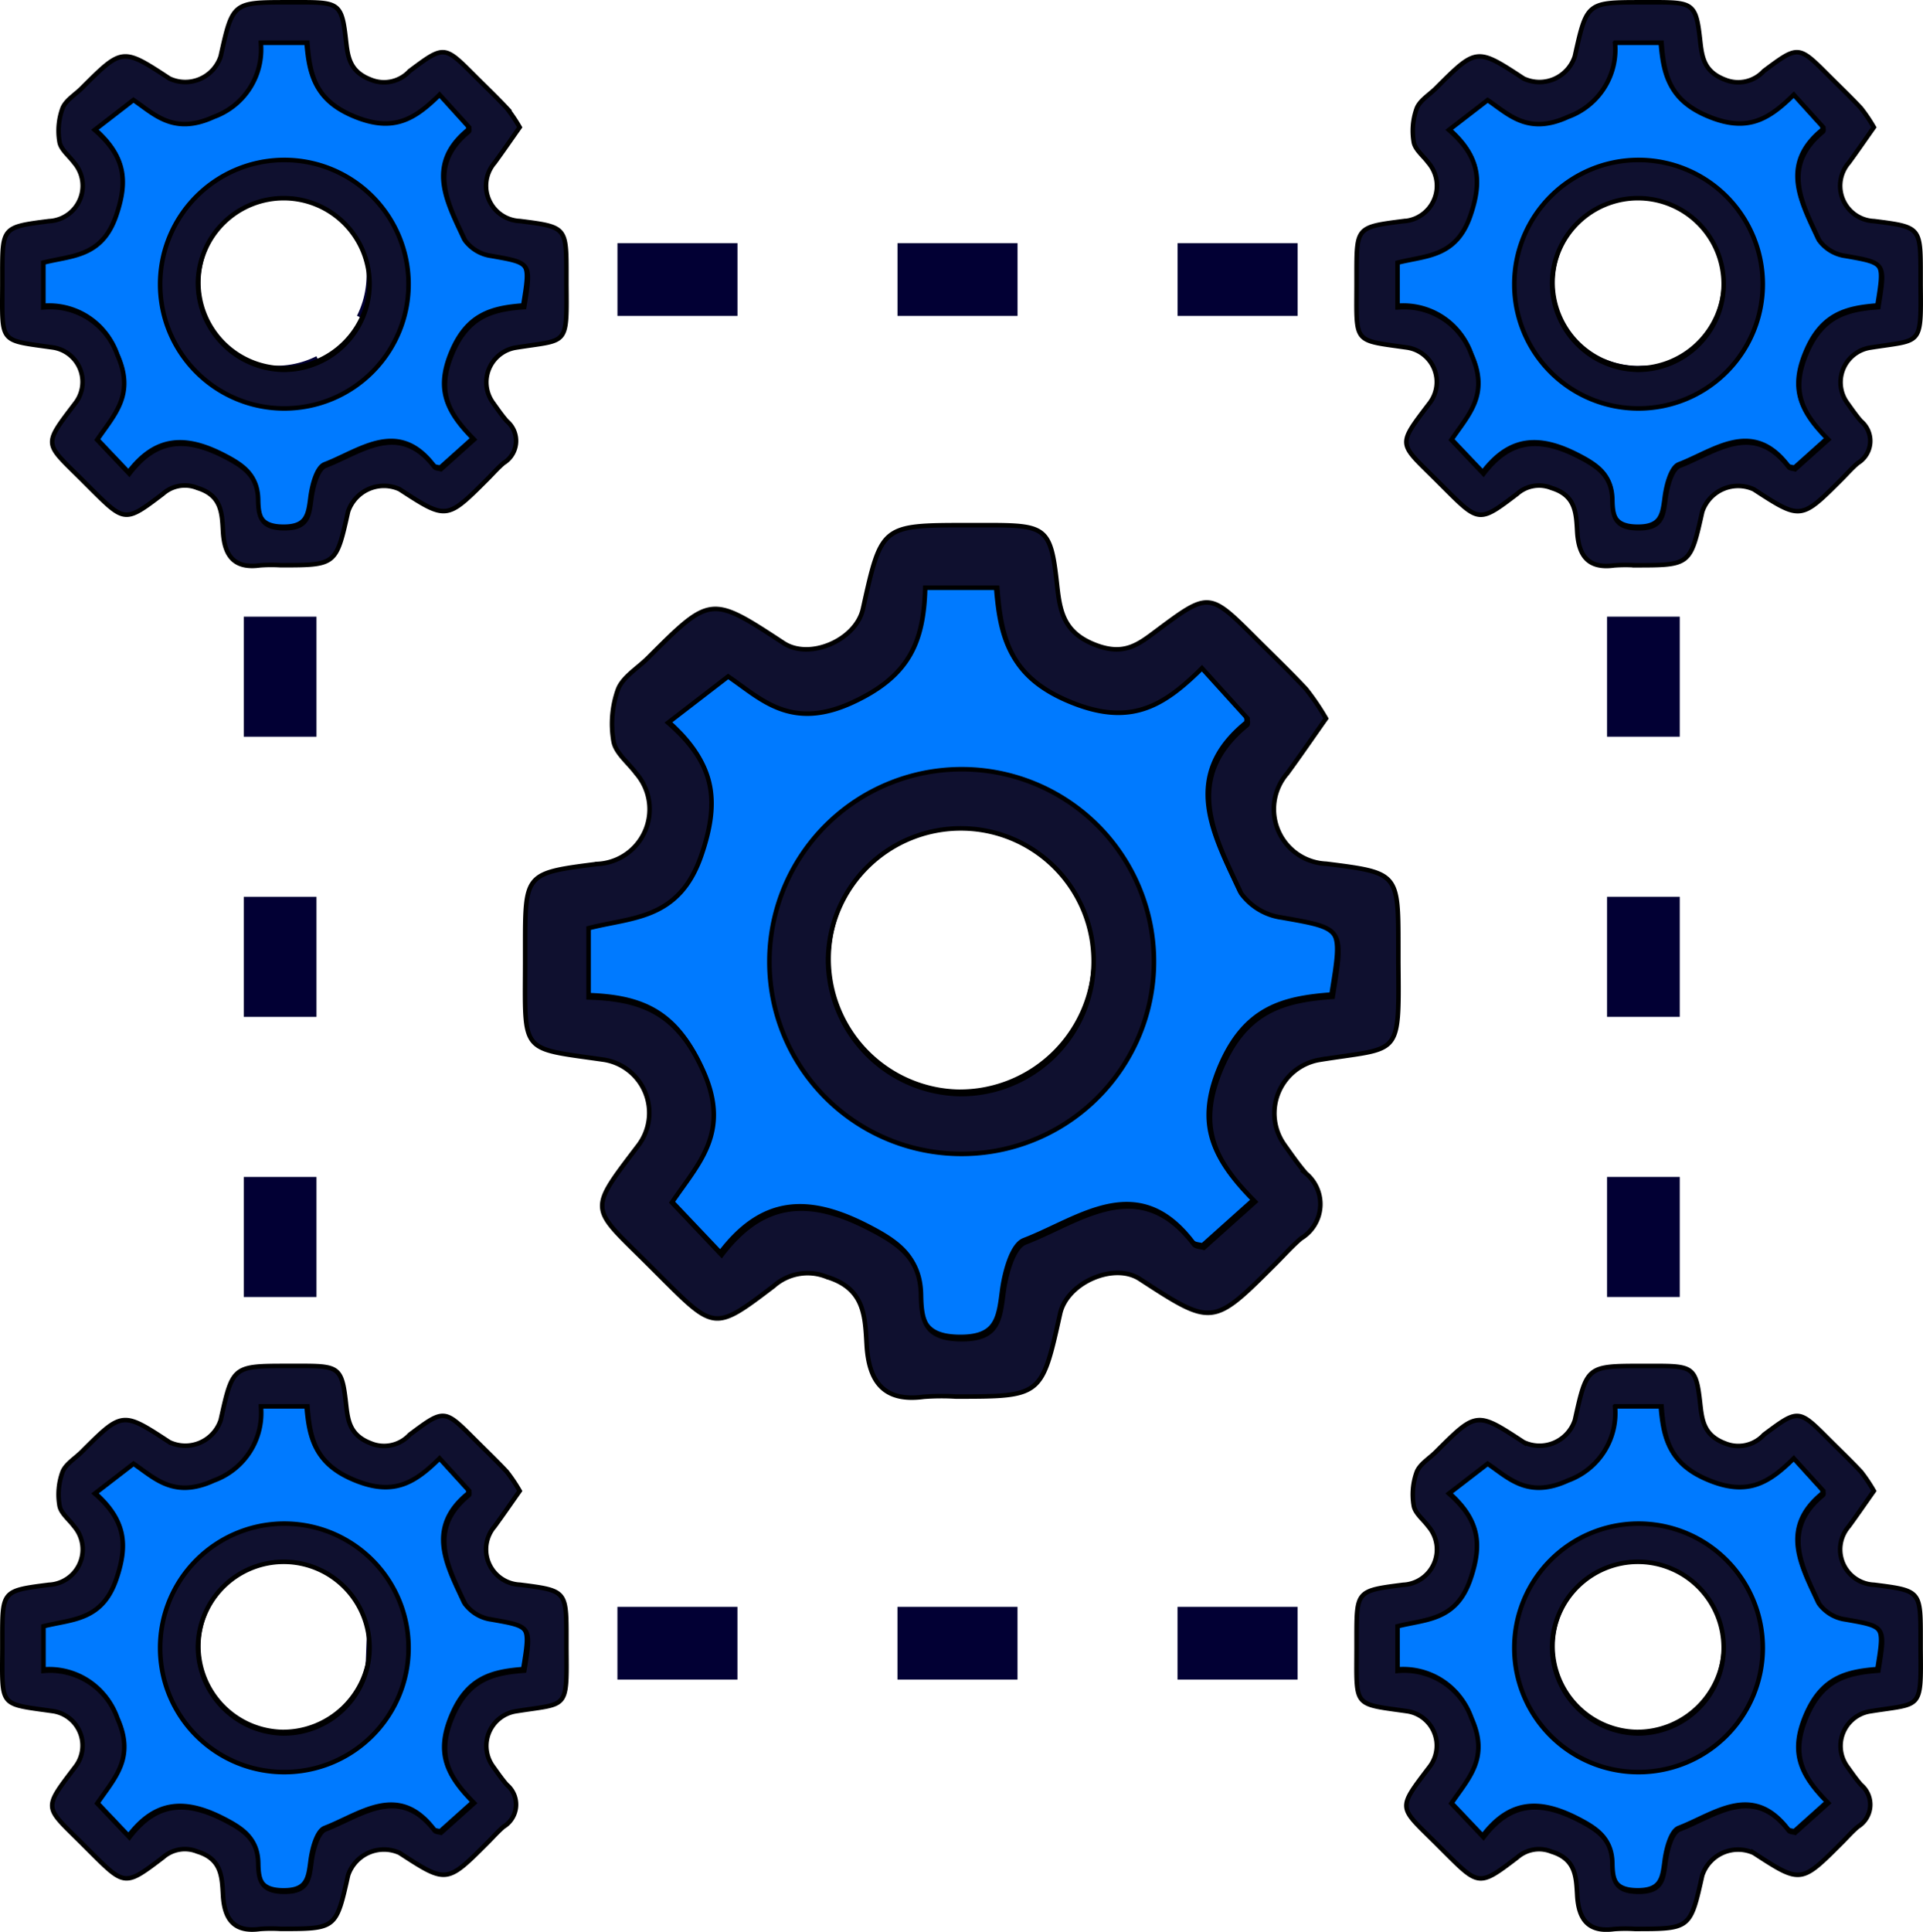 <svg id="Group_1098" data-name="Group 1098" xmlns="http://www.w3.org/2000/svg" xmlns:xlink="http://www.w3.org/1999/xlink" width="105.793" height="106.25" viewBox="0 0 105.793 106.25">
  <defs>
    <clipPath id="clip-path">
      <rect id="Rectangle_773" data-name="Rectangle 773" width="105.793" height="106.25" fill="none"/>
    </clipPath>
  </defs>
  <g id="Group_1097" data-name="Group 1097" clip-path="url(#clip-path)">
    <path id="Path_1094" data-name="Path 1094" d="M73.251,54.7c.623-3.812.612-3.75-2.8-4.357a3.329,3.329,0,0,1-2.236-1.329c-1.43-3.085-3.289-6.305.325-9.259.074-.06.025-.274.029-.357l-2.512-2.773c-2.135,2.113-3.954,3.221-7.284,1.838-3.3-1.371-3.764-3.49-3.979-6.267H50.83c-.085,2.958-.842,4.853-4,6.311-3.432,1.582-5.078-.244-6.844-1.427-1.169.9-2.129,1.642-3.3,2.54,2.476,2.161,2.92,4.136,1.814,7.329-1.225,3.534-3.815,3.356-6.19,3.973v3.808c2.986.093,4.881.875,6.3,4.047,1.518,3.382-.252,5.065-1.719,7.231l2.737,2.886c2.322-3.055,4.864-3.111,8.048-1.49,1.78.908,2.889,1.72,2.921,3.71.023,1.441.245,2.394,2.178,2.415,2.042.022,2.158-1,2.352-2.518.129-1,.528-2.537,1.2-2.8,3.036-1.165,6.256-3.861,9.284.1.1.137.389.136.546.185.895-.8,1.751-1.567,2.821-2.524-2.117-2.153-3.256-3.989-1.877-7.287,1.358-3.251,3.455-3.79,6.143-3.99m-20.5,5.346A7.307,7.307,0,1,1,60.2,52.762a7.4,7.4,0,0,1-7.444,7.283" fill="#007aff"/>
    <path id="Path_1095" data-name="Path 1095" d="M73.251,54.7c.623-3.812.612-3.75-2.8-4.357a3.329,3.329,0,0,1-2.236-1.329c-1.43-3.085-3.289-6.305.325-9.259.074-.06.025-.274.029-.357l-2.512-2.773c-2.135,2.113-3.954,3.221-7.284,1.838-3.3-1.371-3.764-3.49-3.979-6.267H50.83c-.085,2.958-.842,4.853-4,6.311-3.432,1.582-5.078-.244-6.844-1.427-1.169.9-2.129,1.642-3.3,2.54,2.476,2.161,2.92,4.136,1.814,7.329-1.225,3.534-3.815,3.356-6.19,3.973v3.808c2.986.093,4.881.875,6.3,4.047,1.518,3.382-.252,5.065-1.719,7.231l2.737,2.886c2.322-3.055,4.864-3.111,8.048-1.49,1.78.908,2.889,1.72,2.921,3.71.023,1.441.245,2.394,2.178,2.415,2.042.022,2.158-1,2.352-2.518.129-1,.528-2.537,1.2-2.8,3.036-1.165,6.256-3.861,9.284.1.1.137.389.136.546.185.895-.8,1.751-1.567,2.821-2.524-2.117-2.153-3.256-3.989-1.877-7.287C68.466,55.438,70.563,54.9,73.251,54.7Zm-20.5,5.346A7.307,7.307,0,1,1,60.2,52.762,7.4,7.4,0,0,1,52.752,60.045Z" fill="none" stroke="#000" stroke-width="0.25"/>
    <path id="Path_1096" data-name="Path 1096" d="M72.95,39.516c-.732,1.038-1.416,2.035-2.129,3.011a3.006,3.006,0,0,0,2.144,4.979c3.963.5,3.963.5,3.964,4.575,0,.291,0,.582,0,.874.045,5.3.113,4.613-4.362,5.339a2.986,2.986,0,0,0-1.9,4.677c.382.532.753,1.076,1.183,1.569a2.2,2.2,0,0,1-.272,3.571c-.5.422-.934.918-1.4,1.382-3.463,3.459-3.463,3.459-7.479.848-1.418-.922-4,.2-4.379,1.911C57.31,76.81,57.31,76.81,52.575,76.81a13.03,13.03,0,0,0-1.746.012c-2.2.3-3.028-.816-3.148-2.845-.093-1.577-.1-3.109-2.189-3.746a2.812,2.812,0,0,0-2.927.5c-3.235,2.461-3.254,2.436-6.17-.471l-.618-.618c-3.32-3.318-3.5-2.906-.633-6.679a2.962,2.962,0,0,0-1.9-4.676c-4.656-.672-4.361-.268-4.353-5.335v-.873c0-4.055,0-4.055,3.969-4.561A3.013,3.013,0,0,0,35,42.533c-.433-.585-1.134-1.12-1.245-1.759A5.608,5.608,0,0,1,34,37.915c.264-.683,1.073-1.155,1.64-1.721,3.458-3.453,3.458-3.453,7.471-.823,1.432.939,3.986-.165,4.366-1.887,1.018-4.6,1.018-4.6,5.749-4.6.509,0,1.019,0,1.529,0,2.767.018,3.059.265,3.374,3.078.171,1.527.278,2.81,2.173,3.522,1.523.573,2.3-.018,3.273-.747,2.938-2.194,2.938-2.194,5.507.373.927.927,1.878,1.83,2.771,2.789a13.618,13.618,0,0,1,1.093,1.619m-6.824-2.764c-2.135,2.114-3.954,3.221-7.285,1.838-3.3-1.371-3.763-3.49-3.978-6.267H50.9c-.084,2.959-.841,4.854-4,6.311-3.433,1.582-5.078-.244-6.843-1.427l-3.3,2.541c2.478,2.16,2.922,4.135,1.815,7.328-1.224,3.534-3.816,3.356-6.19,3.973v3.808c2.985.093,4.881.875,6.305,4.047,1.517,3.382-.253,5.065-1.721,7.231L39.7,69.021c2.322-3.055,4.864-3.111,8.048-1.489,1.78.907,2.889,1.719,2.921,3.709.024,1.441.245,2.394,2.179,2.415,2.041.022,2.157-1,2.352-2.518.128-1,.526-2.537,1.2-2.8,3.035-1.165,6.254-3.861,9.283.1.1.137.388.136.547.186l2.82-2.525c-2.118-2.153-3.256-3.988-1.877-7.287,1.359-3.251,3.455-3.789,6.144-3.99.623-3.812.612-3.75-2.8-4.357a3.324,3.324,0,0,1-2.236-1.329c-1.431-3.084-3.289-6.305.325-9.259.075-.06.024-.273.029-.357l-2.512-2.773" fill="#0f102f"/>
    <path id="Path_1097" data-name="Path 1097" d="M72.95,39.516c-.732,1.038-1.416,2.035-2.129,3.011a3.006,3.006,0,0,0,2.144,4.979c3.963.5,3.963.5,3.964,4.575,0,.291,0,.582,0,.874.045,5.3.113,4.613-4.362,5.339a2.986,2.986,0,0,0-1.9,4.677c.382.532.753,1.076,1.183,1.569a2.2,2.2,0,0,1-.272,3.571c-.5.422-.934.918-1.4,1.382-3.463,3.459-3.463,3.459-7.479.848-1.418-.922-4,.2-4.379,1.911C57.31,76.81,57.31,76.81,52.575,76.81a13.03,13.03,0,0,0-1.746.012c-2.2.3-3.028-.816-3.148-2.845-.093-1.577-.1-3.109-2.189-3.746a2.812,2.812,0,0,0-2.927.5c-3.235,2.461-3.254,2.436-6.17-.471l-.618-.618c-3.32-3.318-3.5-2.906-.633-6.679a2.962,2.962,0,0,0-1.9-4.676c-4.656-.672-4.361-.268-4.353-5.335v-.873c0-4.055,0-4.055,3.969-4.561A3.013,3.013,0,0,0,35,42.533c-.433-.585-1.134-1.12-1.245-1.759A5.608,5.608,0,0,1,34,37.915c.264-.683,1.073-1.155,1.64-1.721,3.458-3.453,3.458-3.453,7.471-.823,1.432.939,3.986-.165,4.366-1.887,1.018-4.6,1.018-4.6,5.749-4.6.509,0,1.019,0,1.529,0,2.767.018,3.059.265,3.374,3.078.171,1.527.278,2.81,2.173,3.522,1.523.573,2.3-.018,3.273-.747,2.938-2.194,2.938-2.194,5.507.373.927.927,1.878,1.83,2.771,2.789A13.618,13.618,0,0,1,72.95,39.516Zm-6.824-2.764c-2.135,2.114-3.954,3.221-7.285,1.838-3.3-1.371-3.763-3.49-3.978-6.267H50.9c-.084,2.959-.841,4.854-4,6.311-3.433,1.582-5.078-.244-6.843-1.427l-3.3,2.541c2.478,2.16,2.922,4.135,1.815,7.328-1.224,3.534-3.816,3.356-6.19,3.973v3.808c2.985.093,4.881.875,6.305,4.047,1.517,3.382-.253,5.065-1.721,7.231L39.7,69.021c2.322-3.055,4.864-3.111,8.048-1.489,1.78.907,2.889,1.719,2.921,3.709.024,1.441.245,2.394,2.179,2.415,2.041.022,2.157-1,2.352-2.518.128-1,.526-2.537,1.2-2.8,3.035-1.165,6.254-3.861,9.283.1.1.137.388.136.547.186l2.82-2.525c-2.118-2.153-3.256-3.988-1.877-7.287,1.359-3.251,3.455-3.789,6.144-3.99.623-3.812.612-3.75-2.8-4.357a3.324,3.324,0,0,1-2.236-1.329c-1.431-3.084-3.289-6.305.325-9.259.075-.06.024-.273.029-.357Z" fill="none" stroke="#000" stroke-width="0.25"/>
    <path id="Path_1098" data-name="Path 1098" d="M42.329,52.92A10.578,10.578,0,1,1,52.863,63.463,10.563,10.563,0,0,1,42.329,52.92m10.5,7.253a7.306,7.306,0,1,0-7.273-7.451,7.4,7.4,0,0,0,7.273,7.451" fill="#0f102f"/>
    <path id="Path_1099" data-name="Path 1099" d="M42.329,52.92A10.578,10.578,0,1,1,52.863,63.463,10.563,10.563,0,0,1,42.329,52.92Zm10.5,7.253a7.306,7.306,0,1,0-7.273-7.451A7.4,7.4,0,0,0,52.824,60.173Z" fill="none" stroke="#000" stroke-width="0.25"/>
    <path id="Path_1100" data-name="Path 1100" d="M83.926,18.262a6.986,6.986,0,0,1-.736-2.887h-3" fill="none" stroke="#020034" stroke-width="4"/>
    <line id="Line_96" data-name="Line 96" x1="41.821" transform="translate(29.565 15.375)" fill="none" stroke="#020034" stroke-width="4" stroke-dasharray="6.603 8.804"/>
    <path id="Path_1101" data-name="Path 1101" d="M25.162,15.375h-3a6.979,6.979,0,0,1-.736,2.887" fill="none" stroke="#020034" stroke-width="4"/>
    <path id="Path_1102" data-name="Path 1102" d="M18.3,21.382a6.971,6.971,0,0,1-2.888.731v3" fill="none" stroke="#020034" stroke-width="4"/>
    <line id="Line_97" data-name="Line 97" y2="41.818" transform="translate(15.411 33.917)" fill="none" stroke="#020034" stroke-width="4" stroke-dasharray="6.603 8.804"/>
    <path id="Path_1103" data-name="Path 1103" d="M15.411,80.137v3a6.979,6.979,0,0,1,2.889.73" fill="none" stroke="#020034" stroke-width="4"/>
    <path id="Path_1104" data-name="Path 1104" d="M21.641,87.44a6.968,6.968,0,0,1,.534,2.685c0,.085-.01.166-.013.25h3" fill="none" stroke="#020034" stroke-width="4"/>
    <line id="Line_98" data-name="Line 98" x2="41.821" transform="translate(33.967 90.375)" fill="none" stroke="#020034" stroke-width="4" stroke-dasharray="6.603 8.804"/>
    <path id="Path_1105" data-name="Path 1105" d="M80.19,90.375h3c0-.084-.013-.166-.013-.25a6.975,6.975,0,0,1,.534-2.685" fill="none" stroke="#020034" stroke-width="4"/>
    <path id="Path_1106" data-name="Path 1106" d="M87.477,83.665a6.974,6.974,0,0,1,2.7-.54c.079,0,.155.009.233.012v-3" fill="none" stroke="#020034" stroke-width="4"/>
    <line id="Line_99" data-name="Line 99" y1="41.818" transform="translate(90.411 29.515)" fill="none" stroke="#020034" stroke-width="4" stroke-dasharray="6.603 8.804"/>
    <path id="Path_1107" data-name="Path 1107" d="M90.411,25.113v-3c-.078,0-.155.012-.233.012a6.975,6.975,0,0,1-2.7-.541" fill="none" stroke="#020034" stroke-width="4"/>
    <path id="Path_1108" data-name="Path 1108" d="M28.786,16.8c.4-2.463.4-2.423-1.811-2.814a2.152,2.152,0,0,1-1.444-.859c-.924-1.993-2.125-4.073.21-5.981.048-.039.015-.177.018-.231L24.137,5.127c-1.379,1.365-2.554,2.081-4.706,1.187C17.3,5.429,17,4.06,16.861,2.266H14.3a3.942,3.942,0,0,1-2.585,4.077C9.5,7.365,8.436,6.185,7.3,5.421L5.166,7.062c1.6,1.4,1.887,2.671,1.173,4.734-.791,2.283-2.465,2.168-4,2.566v2.46a3.93,3.93,0,0,1,4.072,2.614c.981,2.185-.163,3.272-1.111,4.671L7.07,25.971c1.5-1.973,3.142-2.009,5.2-.962,1.15.586,1.866,1.111,1.887,2.4.015.931.158,1.547,1.407,1.56,1.319.015,1.394-.647,1.52-1.626.082-.646.34-1.639.776-1.806,1.961-.753,4.04-2.5,6,.065.068.088.251.088.354.12l1.822-1.631c-1.368-1.391-2.1-2.576-1.213-4.707.878-2.1,2.232-2.448,3.969-2.577M15.544,20.256a4.72,4.72,0,1,1,4.809-4.7,4.781,4.781,0,0,1-4.809,4.7" fill="#007aff"/>
    <path id="Path_1109" data-name="Path 1109" d="M28.786,16.8c.4-2.463.4-2.423-1.811-2.814a2.152,2.152,0,0,1-1.444-.859c-.924-1.993-2.125-4.073.21-5.981.048-.039.015-.177.018-.231L24.137,5.127c-1.379,1.365-2.554,2.081-4.706,1.187C17.3,5.429,17,4.06,16.861,2.266H14.3a3.942,3.942,0,0,1-2.585,4.077C9.5,7.365,8.436,6.185,7.3,5.421L5.166,7.062c1.6,1.4,1.887,2.671,1.173,4.734-.791,2.283-2.465,2.168-4,2.566v2.46a3.93,3.93,0,0,1,4.072,2.614c.981,2.185-.163,3.272-1.111,4.671L7.07,25.971c1.5-1.973,3.142-2.009,5.2-.962,1.15.586,1.866,1.111,1.887,2.4.015.931.158,1.547,1.407,1.56,1.319.015,1.394-.647,1.52-1.626.082-.646.34-1.639.776-1.806,1.961-.753,4.04-2.5,6,.065.068.088.251.088.354.12l1.822-1.631c-1.368-1.391-2.1-2.576-1.213-4.707C25.695,17.28,27.049,16.932,28.786,16.8ZM15.544,20.256a4.72,4.72,0,1,1,4.809-4.7A4.781,4.781,0,0,1,15.544,20.256Z" fill="none" stroke="#000" stroke-width="0.25"/>
    <path id="Path_1110" data-name="Path 1110" d="M28.591,7c-.473.67-.915,1.314-1.376,1.945A1.942,1.942,0,0,0,28.6,12.157c2.56.325,2.56.325,2.56,2.955,0,.188,0,.376,0,.564.029,3.426.073,2.98-2.817,3.449a1.929,1.929,0,0,0-1.225,3.021c.247.344.487.695.765,1.013a1.424,1.424,0,0,1-.176,2.307c-.322.273-.6.594-.9.893-2.237,2.234-2.237,2.234-4.83.548a2.082,2.082,0,0,0-2.829,1.234c-.658,2.945-.658,2.945-3.717,2.945a8.47,8.47,0,0,0-1.127.007c-1.423.195-1.956-.527-2.034-1.837-.06-1.019-.063-2.008-1.414-2.42a1.816,1.816,0,0,0-1.89.321c-2.09,1.59-2.1,1.573-3.986-.305l-.4-.4c-2.145-2.144-2.26-1.878-.409-4.315a1.914,1.914,0,0,0-1.229-3.021C-.067,18.685.124,18.945.129,15.673v-.565c0-2.619,0-2.619,2.564-2.946A1.946,1.946,0,0,0,4.075,8.944c-.28-.378-.733-.723-.8-1.136a3.609,3.609,0,0,1,.163-1.847c.171-.441.693-.746,1.059-1.111,2.234-2.231,2.234-2.231,4.826-.532A2.049,2.049,0,0,0,12.139,3.1C12.8.126,12.8.126,15.853.126c.329,0,.658,0,.987,0,1.788.012,1.976.172,2.18,1.989.11.986.179,1.815,1.4,2.275a1.909,1.909,0,0,0,2.114-.483c1.9-1.417,1.9-1.417,3.557.241.6.6,1.213,1.182,1.79,1.8A8.835,8.835,0,0,1,28.591,7M24.183,5.21C22.8,6.575,21.629,7.291,19.478,6.4c-2.132-.885-2.431-2.254-2.57-4.048h-2.56a3.942,3.942,0,0,1-2.585,4.077C9.545,7.448,8.483,6.268,7.342,5.5L5.212,7.145c1.6,1.4,1.887,2.671,1.173,4.734-.791,2.283-2.465,2.168-4,2.566v2.46a3.932,3.932,0,0,1,4.073,2.614c.98,2.185-.164,3.272-1.112,4.671l1.769,1.864c1.5-1.973,3.142-2.009,5.2-.962,1.15.586,1.866,1.111,1.887,2.4.016.931.158,1.547,1.407,1.56,1.319.015,1.394-.648,1.52-1.626.083-.646.34-1.639.776-1.807,1.961-.752,4.04-2.494,6,.066.068.088.252.088.354.12l1.822-1.631c-1.368-1.391-2.1-2.576-1.213-4.707.878-2.1,2.232-2.448,3.969-2.577.4-2.463.395-2.423-1.811-2.815a2.149,2.149,0,0,1-1.444-.858c-.924-1.993-2.125-4.073.21-5.981.048-.039.016-.177.019-.231L24.183,5.21" fill="#0f102f"/>
    <path id="Path_1111" data-name="Path 1111" d="M28.591,7c-.473.67-.915,1.314-1.376,1.945A1.942,1.942,0,0,0,28.6,12.157c2.56.325,2.56.325,2.56,2.955,0,.188,0,.376,0,.564.029,3.426.073,2.98-2.817,3.449a1.929,1.929,0,0,0-1.225,3.021c.247.344.487.695.765,1.013a1.424,1.424,0,0,1-.176,2.307c-.322.273-.6.594-.9.893-2.237,2.234-2.237,2.234-4.83.548a2.082,2.082,0,0,0-2.829,1.234c-.658,2.945-.658,2.945-3.717,2.945a8.47,8.47,0,0,0-1.127.007c-1.423.195-1.956-.527-2.034-1.837-.06-1.019-.063-2.008-1.414-2.42a1.816,1.816,0,0,0-1.89.321c-2.09,1.59-2.1,1.573-3.986-.305l-.4-.4c-2.145-2.144-2.26-1.878-.409-4.315a1.914,1.914,0,0,0-1.229-3.021C-.067,18.685.124,18.945.129,15.673v-.565c0-2.619,0-2.619,2.564-2.946A1.946,1.946,0,0,0,4.075,8.944c-.28-.378-.733-.723-.8-1.136a3.609,3.609,0,0,1,.163-1.847c.171-.441.693-.746,1.059-1.111,2.234-2.231,2.234-2.231,4.826-.532A2.049,2.049,0,0,0,12.139,3.1C12.8.126,12.8.126,15.853.126c.329,0,.658,0,.987,0,1.788.012,1.976.172,2.18,1.989.11.986.179,1.815,1.4,2.275a1.909,1.909,0,0,0,2.114-.483c1.9-1.417,1.9-1.417,3.557.241.6.6,1.213,1.182,1.79,1.8A8.835,8.835,0,0,1,28.591,7ZM24.183,5.21C22.8,6.575,21.629,7.291,19.478,6.4c-2.132-.885-2.431-2.254-2.57-4.048h-2.56a3.942,3.942,0,0,1-2.585,4.077C9.545,7.448,8.483,6.268,7.342,5.5L5.212,7.145c1.6,1.4,1.887,2.671,1.173,4.734-.791,2.283-2.465,2.168-4,2.566v2.46a3.932,3.932,0,0,1,4.073,2.614c.98,2.185-.164,3.272-1.112,4.671l1.769,1.864c1.5-1.973,3.142-2.009,5.2-.962,1.15.586,1.866,1.111,1.887,2.4.016.931.158,1.547,1.407,1.56,1.319.015,1.394-.648,1.52-1.626.083-.646.34-1.639.776-1.807,1.961-.752,4.04-2.494,6,.066.068.088.252.088.354.12l1.822-1.631c-1.368-1.391-2.1-2.576-1.213-4.707.878-2.1,2.232-2.448,3.969-2.577.4-2.463.395-2.423-1.811-2.815a2.149,2.149,0,0,1-1.444-.858c-.924-1.993-2.125-4.073.21-5.981.048-.039.016-.177.019-.231Z" fill="none" stroke="#000" stroke-width="0.25"/>
    <path id="Path_1112" data-name="Path 1112" d="M8.811,15.654a6.833,6.833,0,1,1,6.8,6.81,6.823,6.823,0,0,1-6.8-6.81m6.779,4.685a4.72,4.72,0,1,0-4.7-4.813,4.781,4.781,0,0,0,4.7,4.813" fill="#0f102f"/>
    <path id="Path_1113" data-name="Path 1113" d="M8.811,15.654a6.833,6.833,0,1,1,6.8,6.81A6.823,6.823,0,0,1,8.811,15.654Zm6.779,4.685a4.72,4.72,0,1,0-4.7-4.813A4.781,4.781,0,0,0,15.59,20.339Z" fill="none" stroke="#000" stroke-width="0.25"/>
    <path id="Path_1114" data-name="Path 1114" d="M103.286,16.8c.4-2.463.395-2.423-1.811-2.814a2.152,2.152,0,0,1-1.444-.859c-.924-1.993-2.125-4.073.21-5.981.048-.039.015-.177.018-.231L98.637,5.127c-1.379,1.365-2.554,2.081-4.706,1.187C91.8,5.429,91.5,4.06,91.361,2.266H88.8a3.942,3.942,0,0,1-2.585,4.077C84,7.365,82.936,6.185,81.8,5.421l-2.13,1.641c1.6,1.4,1.887,2.671,1.173,4.734-.791,2.283-2.465,2.168-4,2.566v2.46a3.93,3.93,0,0,1,4.072,2.614c.981,2.185-.163,3.272-1.111,4.671l1.769,1.864c1.5-1.973,3.142-2.009,5.2-.962,1.15.586,1.866,1.111,1.887,2.4.015.931.158,1.547,1.407,1.56,1.319.015,1.394-.647,1.52-1.626.082-.646.34-1.639.776-1.806,1.961-.753,4.04-2.5,6,.065.068.088.251.088.354.12l1.822-1.631c-1.368-1.391-2.1-2.576-1.213-4.707.878-2.1,2.232-2.448,3.969-2.577M90.044,20.256a4.72,4.72,0,1,1,4.809-4.7,4.781,4.781,0,0,1-4.809,4.7" fill="#007aff"/>
    <path id="Path_1115" data-name="Path 1115" d="M103.286,16.8c.4-2.463.395-2.423-1.811-2.814a2.152,2.152,0,0,1-1.444-.859c-.924-1.993-2.125-4.073.21-5.981.048-.039.015-.177.018-.231L98.637,5.127c-1.379,1.365-2.554,2.081-4.706,1.187C91.8,5.429,91.5,4.06,91.361,2.266H88.8a3.942,3.942,0,0,1-2.585,4.077C84,7.365,82.936,6.185,81.8,5.421l-2.13,1.641c1.6,1.4,1.887,2.671,1.173,4.734-.791,2.283-2.465,2.168-4,2.566v2.46a3.93,3.93,0,0,1,4.072,2.614c.981,2.185-.163,3.272-1.111,4.671l1.769,1.864c1.5-1.973,3.142-2.009,5.2-.962,1.15.586,1.866,1.111,1.887,2.4.015.931.158,1.547,1.407,1.56,1.319.015,1.394-.647,1.52-1.626.082-.646.34-1.639.776-1.806,1.961-.753,4.04-2.5,6,.065.068.088.251.088.354.12l1.822-1.631c-1.368-1.391-2.1-2.576-1.213-4.707C100.195,17.28,101.549,16.932,103.286,16.8ZM90.044,20.256a4.72,4.72,0,1,1,4.809-4.7A4.781,4.781,0,0,1,90.044,20.256Z" fill="none" stroke="#000" stroke-width="0.25"/>
    <path id="Path_1116" data-name="Path 1116" d="M103.091,7c-.473.67-.915,1.314-1.376,1.945a1.942,1.942,0,0,0,1.386,3.216c2.56.325,2.56.325,2.56,2.955,0,.188,0,.376,0,.564.029,3.426.073,2.98-2.817,3.449a1.929,1.929,0,0,0-1.225,3.021c.247.344.487.695.765,1.013a1.424,1.424,0,0,1-.176,2.307c-.322.273-.6.594-.9.893-2.237,2.234-2.237,2.234-4.83.548a2.082,2.082,0,0,0-2.829,1.234c-.658,2.945-.658,2.945-3.717,2.945a8.47,8.47,0,0,0-1.127.007c-1.423.195-1.956-.527-2.034-1.837-.06-1.019-.063-2.008-1.414-2.42a1.816,1.816,0,0,0-1.89.321c-2.09,1.59-2.1,1.573-3.986-.305l-.4-.4c-2.145-2.144-2.26-1.878-.409-4.315a1.914,1.914,0,0,0-1.229-3.021c-3.008-.433-2.817-.173-2.812-3.445v-.565c0-2.619,0-2.619,2.564-2.946a1.946,1.946,0,0,0,1.382-3.218c-.28-.378-.733-.723-.8-1.136a3.609,3.609,0,0,1,.163-1.847c.171-.441.693-.746,1.059-1.111,2.234-2.231,2.234-2.231,4.826-.532A2.049,2.049,0,0,0,86.639,3.1C87.3.126,87.3.126,90.353.126c.329,0,.658,0,.987,0,1.788.012,1.976.172,2.18,1.989.11.986.179,1.815,1.4,2.275a1.909,1.909,0,0,0,2.114-.483c1.9-1.417,1.9-1.417,3.557.241.6.6,1.213,1.182,1.79,1.8A8.835,8.835,0,0,1,103.091,7M98.683,5.21C97.3,6.575,96.129,7.291,93.978,6.4c-2.132-.885-2.431-2.254-2.57-4.048h-2.56a3.942,3.942,0,0,1-2.585,4.077c-2.218,1.022-3.28-.158-4.421-.922l-2.13,1.641c1.6,1.4,1.887,2.671,1.173,4.734-.791,2.283-2.465,2.168-4,2.566v2.46a3.932,3.932,0,0,1,4.073,2.614c.98,2.185-.164,3.272-1.112,4.671l1.769,1.864c1.5-1.973,3.142-2.009,5.2-.962,1.15.586,1.866,1.111,1.887,2.4.016.931.158,1.547,1.407,1.56,1.319.015,1.394-.648,1.52-1.626.083-.646.34-1.639.776-1.807,1.961-.752,4.04-2.494,6,.066.068.088.252.088.354.12l1.822-1.631c-1.368-1.391-2.1-2.576-1.213-4.707.878-2.1,2.232-2.448,3.969-2.577.4-2.463.395-2.423-1.811-2.815a2.149,2.149,0,0,1-1.444-.858c-.924-1.993-2.125-4.073.21-5.981.048-.039.016-.177.019-.231L98.683,5.21" fill="#0f102f"/>
    <path id="Path_1117" data-name="Path 1117" d="M103.091,7c-.473.67-.915,1.314-1.376,1.945a1.942,1.942,0,0,0,1.386,3.216c2.56.325,2.56.325,2.56,2.955,0,.188,0,.376,0,.564.029,3.426.073,2.98-2.817,3.449a1.929,1.929,0,0,0-1.225,3.021c.247.344.487.695.765,1.013a1.424,1.424,0,0,1-.176,2.307c-.322.273-.6.594-.9.893-2.237,2.234-2.237,2.234-4.83.548a2.082,2.082,0,0,0-2.829,1.234c-.658,2.945-.658,2.945-3.717,2.945a8.47,8.47,0,0,0-1.127.007c-1.423.195-1.956-.527-2.034-1.837-.06-1.019-.063-2.008-1.414-2.42a1.816,1.816,0,0,0-1.89.321c-2.09,1.59-2.1,1.573-3.986-.305l-.4-.4c-2.145-2.144-2.26-1.878-.409-4.315a1.914,1.914,0,0,0-1.229-3.021c-3.008-.433-2.817-.173-2.812-3.445v-.565c0-2.619,0-2.619,2.564-2.946a1.946,1.946,0,0,0,1.382-3.218c-.28-.378-.733-.723-.8-1.136a3.609,3.609,0,0,1,.163-1.847c.171-.441.693-.746,1.059-1.111,2.234-2.231,2.234-2.231,4.826-.532A2.049,2.049,0,0,0,86.639,3.1C87.3.126,87.3.126,90.353.126c.329,0,.658,0,.987,0,1.788.012,1.976.172,2.18,1.989.11.986.179,1.815,1.4,2.275a1.909,1.909,0,0,0,2.114-.483c1.9-1.417,1.9-1.417,3.557.241.6.6,1.213,1.182,1.79,1.8A8.835,8.835,0,0,1,103.091,7ZM98.683,5.21C97.3,6.575,96.129,7.291,93.978,6.4c-2.132-.885-2.431-2.254-2.57-4.048h-2.56a3.942,3.942,0,0,1-2.585,4.077c-2.218,1.022-3.28-.158-4.421-.922l-2.13,1.641c1.6,1.4,1.887,2.671,1.173,4.734-.791,2.283-2.465,2.168-4,2.566v2.46a3.932,3.932,0,0,1,4.073,2.614c.98,2.185-.164,3.272-1.112,4.671l1.769,1.864c1.5-1.973,3.142-2.009,5.2-.962,1.15.586,1.866,1.111,1.887,2.4.016.931.158,1.547,1.407,1.56,1.319.015,1.394-.648,1.52-1.626.083-.646.34-1.639.776-1.807,1.961-.752,4.04-2.494,6,.066.068.088.252.088.354.12l1.822-1.631c-1.368-1.391-2.1-2.576-1.213-4.707.878-2.1,2.232-2.448,3.969-2.577.4-2.463.395-2.423-1.811-2.815a2.149,2.149,0,0,1-1.444-.858c-.924-1.993-2.125-4.073.21-5.981.048-.039.016-.177.019-.231Z" fill="none" stroke="#000" stroke-width="0.25"/>
    <path id="Path_1118" data-name="Path 1118" d="M83.311,15.654a6.833,6.833,0,1,1,6.8,6.81,6.823,6.823,0,0,1-6.8-6.81m6.779,4.685a4.72,4.72,0,1,0-4.7-4.813,4.781,4.781,0,0,0,4.7,4.813" fill="#0f102f"/>
    <path id="Path_1119" data-name="Path 1119" d="M83.311,15.654a6.833,6.833,0,1,1,6.8,6.81A6.823,6.823,0,0,1,83.311,15.654Zm6.779,4.685a4.72,4.72,0,1,0-4.7-4.813A4.781,4.781,0,0,0,90.09,20.339Z" fill="none" stroke="#000" stroke-width="0.25"/>
    <path id="Path_1120" data-name="Path 1120" d="M28.786,91.8c.4-2.463.4-2.423-1.811-2.814a2.152,2.152,0,0,1-1.444-.859c-.924-1.993-2.125-4.073.21-5.981.048-.039.015-.177.018-.231l-1.622-1.791c-1.379,1.365-2.554,2.081-4.706,1.187-2.131-.885-2.43-2.254-2.57-4.048H14.3a3.942,3.942,0,0,1-2.585,4.077C9.5,82.365,8.436,81.185,7.3,80.421l-2.13,1.641c1.6,1.4,1.887,2.671,1.173,4.734-.791,2.283-2.465,2.168-4,2.566v2.46a3.93,3.93,0,0,1,4.072,2.614c.981,2.185-.163,3.272-1.111,4.671l1.769,1.864c1.5-1.973,3.142-2.009,5.2-.962,1.15.586,1.866,1.111,1.887,2.4.015.931.158,1.547,1.407,1.56,1.319.015,1.394-.647,1.52-1.626.082-.646.34-1.639.776-1.806,1.961-.753,4.04-2.495,6,.065.068.088.251.088.354.12l1.822-1.631c-1.368-1.391-2.1-2.576-1.213-4.707.878-2.1,2.232-2.448,3.969-2.577M15.544,95.256a4.72,4.72,0,1,1,4.809-4.7,4.781,4.781,0,0,1-4.809,4.7" fill="#007aff"/>
    <path id="Path_1121" data-name="Path 1121" d="M28.786,91.8c.4-2.463.4-2.423-1.811-2.814a2.152,2.152,0,0,1-1.444-.859c-.924-1.993-2.125-4.073.21-5.981.048-.039.015-.177.018-.231l-1.622-1.791c-1.379,1.365-2.554,2.081-4.706,1.187-2.131-.885-2.43-2.254-2.57-4.048H14.3a3.942,3.942,0,0,1-2.585,4.077C9.5,82.365,8.436,81.185,7.3,80.421l-2.13,1.641c1.6,1.4,1.887,2.671,1.173,4.734-.791,2.283-2.465,2.168-4,2.566v2.46a3.93,3.93,0,0,1,4.072,2.614c.981,2.185-.163,3.272-1.111,4.671l1.769,1.864c1.5-1.973,3.142-2.009,5.2-.962,1.15.586,1.866,1.111,1.887,2.4.015.931.158,1.547,1.407,1.56,1.319.015,1.394-.647,1.52-1.626.082-.646.34-1.639.776-1.806,1.961-.753,4.04-2.495,6,.065.068.088.251.088.354.12l1.822-1.631c-1.368-1.391-2.1-2.576-1.213-4.707C25.695,92.28,27.049,91.932,28.786,91.8ZM15.544,95.256a4.72,4.72,0,1,1,4.809-4.7A4.781,4.781,0,0,1,15.544,95.256Z" fill="none" stroke="#000" stroke-width="0.25"/>
    <path id="Path_1122" data-name="Path 1122" d="M28.591,82c-.473.67-.915,1.314-1.376,1.945A1.942,1.942,0,0,0,28.6,87.157c2.56.325,2.56.325,2.56,2.955,0,.188,0,.376,0,.564.029,3.426.073,2.98-2.817,3.449a1.929,1.929,0,0,0-1.225,3.021c.247.344.487.695.765,1.013a1.424,1.424,0,0,1-.176,2.307c-.322.273-.6.594-.9.893-2.237,2.234-2.237,2.234-4.83.548a2.082,2.082,0,0,0-2.829,1.234c-.658,2.945-.658,2.945-3.717,2.945a8.469,8.469,0,0,0-1.127.007c-1.423.195-1.956-.527-2.034-1.837-.06-1.019-.063-2.008-1.414-2.42a1.816,1.816,0,0,0-1.89.321c-2.09,1.59-2.1,1.573-3.986-.305l-.4-.4c-2.145-2.144-2.26-1.878-.409-4.315a1.914,1.914,0,0,0-1.229-3.021C-.067,93.685.124,93.945.129,90.673v-.565c0-2.619,0-2.619,2.564-2.946a1.946,1.946,0,0,0,1.382-3.218c-.28-.378-.733-.723-.8-1.136a3.609,3.609,0,0,1,.163-1.847c.171-.441.693-.746,1.059-1.111,2.234-2.231,2.234-2.231,4.826-.532a2.049,2.049,0,0,0,2.82-1.219c.658-2.973.658-2.973,3.714-2.973.329,0,.658,0,.987,0,1.788.012,1.976.172,2.18,1.989.11.986.179,1.815,1.4,2.275a1.909,1.909,0,0,0,2.114-.483c1.9-1.417,1.9-1.417,3.557.241.6.6,1.213,1.182,1.79,1.8A8.834,8.834,0,0,1,28.591,82M24.183,80.21c-1.379,1.365-2.554,2.081-4.7,1.187-2.132-.885-2.431-2.254-2.57-4.048h-2.56a3.942,3.942,0,0,1-2.585,4.077c-2.218,1.022-3.28-.158-4.421-.922l-2.13,1.641c1.6,1.4,1.887,2.671,1.173,4.734-.791,2.283-2.465,2.168-4,2.566V91.9a3.932,3.932,0,0,1,4.073,2.614c.98,2.185-.164,3.272-1.112,4.671l1.769,1.864c1.5-1.973,3.142-2.009,5.2-.962,1.15.586,1.866,1.111,1.887,2.4.016.931.158,1.547,1.407,1.56,1.319.015,1.394-.648,1.52-1.626.083-.646.34-1.639.776-1.807,1.961-.752,4.04-2.494,6,.066.068.088.252.088.354.12l1.822-1.631c-1.368-1.391-2.1-2.576-1.213-4.707.878-2.1,2.232-2.448,3.969-2.577.4-2.463.395-2.423-1.811-2.815a2.149,2.149,0,0,1-1.444-.858c-.924-1.993-2.125-4.073.21-5.981.048-.039.016-.177.019-.231L24.183,80.21" fill="#0f102f"/>
    <path id="Path_1123" data-name="Path 1123" d="M28.591,82c-.473.67-.915,1.314-1.376,1.945A1.942,1.942,0,0,0,28.6,87.157c2.56.325,2.56.325,2.56,2.955,0,.188,0,.376,0,.564.029,3.426.073,2.98-2.817,3.449a1.929,1.929,0,0,0-1.225,3.021c.247.344.487.695.765,1.013a1.424,1.424,0,0,1-.176,2.307c-.322.273-.6.594-.9.893-2.237,2.234-2.237,2.234-4.83.548a2.082,2.082,0,0,0-2.829,1.234c-.658,2.945-.658,2.945-3.717,2.945a8.469,8.469,0,0,0-1.127.007c-1.423.195-1.956-.527-2.034-1.837-.06-1.019-.063-2.008-1.414-2.42a1.816,1.816,0,0,0-1.89.321c-2.09,1.59-2.1,1.573-3.986-.305l-.4-.4c-2.145-2.144-2.26-1.878-.409-4.315a1.914,1.914,0,0,0-1.229-3.021C-.067,93.685.124,93.945.129,90.673v-.565c0-2.619,0-2.619,2.564-2.946a1.946,1.946,0,0,0,1.382-3.218c-.28-.378-.733-.723-.8-1.136a3.609,3.609,0,0,1,.163-1.847c.171-.441.693-.746,1.059-1.111,2.234-2.231,2.234-2.231,4.826-.532a2.049,2.049,0,0,0,2.82-1.219c.658-2.973.658-2.973,3.714-2.973.329,0,.658,0,.987,0,1.788.012,1.976.172,2.18,1.989.11.986.179,1.815,1.4,2.275a1.909,1.909,0,0,0,2.114-.483c1.9-1.417,1.9-1.417,3.557.241.6.6,1.213,1.182,1.79,1.8A8.834,8.834,0,0,1,28.591,82ZM24.183,80.21c-1.379,1.365-2.554,2.081-4.7,1.187-2.132-.885-2.431-2.254-2.57-4.048h-2.56a3.942,3.942,0,0,1-2.585,4.077c-2.218,1.022-3.28-.158-4.421-.922l-2.13,1.641c1.6,1.4,1.887,2.671,1.173,4.734-.791,2.283-2.465,2.168-4,2.566V91.9a3.932,3.932,0,0,1,4.073,2.614c.98,2.185-.164,3.272-1.112,4.671l1.769,1.864c1.5-1.973,3.142-2.009,5.2-.962,1.15.586,1.866,1.111,1.887,2.4.016.931.158,1.547,1.407,1.56,1.319.015,1.394-.648,1.52-1.626.083-.646.34-1.639.776-1.807,1.961-.752,4.04-2.494,6,.066.068.088.252.088.354.12l1.822-1.631c-1.368-1.391-2.1-2.576-1.213-4.707.878-2.1,2.232-2.448,3.969-2.577.4-2.463.395-2.423-1.811-2.815a2.149,2.149,0,0,1-1.444-.858c-.924-1.993-2.125-4.073.21-5.981.048-.039.016-.177.019-.231Z" fill="none" stroke="#000" stroke-width="0.25"/>
    <path id="Path_1124" data-name="Path 1124" d="M8.811,90.654a6.833,6.833,0,1,1,6.8,6.81,6.823,6.823,0,0,1-6.8-6.81m6.779,4.685a4.72,4.72,0,1,0-4.7-4.813,4.781,4.781,0,0,0,4.7,4.813" fill="#0f102f"/>
    <path id="Path_1125" data-name="Path 1125" d="M8.811,90.654a6.833,6.833,0,1,1,6.8,6.81A6.823,6.823,0,0,1,8.811,90.654Zm6.779,4.685a4.72,4.72,0,1,0-4.7-4.813A4.781,4.781,0,0,0,15.59,95.339Z" fill="none" stroke="#000" stroke-width="0.25"/>
    <path id="Path_1126" data-name="Path 1126" d="M103.286,91.8c.4-2.463.395-2.423-1.811-2.814a2.152,2.152,0,0,1-1.444-.859c-.924-1.993-2.125-4.073.21-5.981.048-.039.015-.177.018-.231l-1.622-1.791c-1.379,1.365-2.554,2.081-4.706,1.187-2.131-.885-2.43-2.254-2.57-4.048H88.8a3.942,3.942,0,0,1-2.585,4.077c-2.218,1.022-3.281-.158-4.421-.922l-2.13,1.641c1.6,1.4,1.887,2.671,1.173,4.734-.791,2.283-2.465,2.168-4,2.566v2.46a3.93,3.93,0,0,1,4.072,2.614c.981,2.185-.163,3.272-1.111,4.671l1.769,1.864c1.5-1.973,3.142-2.009,5.2-.962,1.15.586,1.866,1.111,1.887,2.4.015.931.158,1.547,1.407,1.56,1.319.015,1.394-.647,1.52-1.626.082-.646.34-1.639.776-1.806,1.961-.753,4.04-2.495,6,.065.068.088.251.088.354.12l1.822-1.631c-1.368-1.391-2.1-2.576-1.213-4.707.878-2.1,2.232-2.448,3.969-2.577M90.044,95.256a4.72,4.72,0,1,1,4.809-4.7,4.781,4.781,0,0,1-4.809,4.7" fill="#007aff"/>
    <path id="Path_1127" data-name="Path 1127" d="M103.286,91.8c.4-2.463.395-2.423-1.811-2.814a2.152,2.152,0,0,1-1.444-.859c-.924-1.993-2.125-4.073.21-5.981.048-.039.015-.177.018-.231l-1.622-1.791c-1.379,1.365-2.554,2.081-4.706,1.187-2.131-.885-2.43-2.254-2.57-4.048H88.8a3.942,3.942,0,0,1-2.585,4.077c-2.218,1.022-3.281-.158-4.421-.922l-2.13,1.641c1.6,1.4,1.887,2.671,1.173,4.734-.791,2.283-2.465,2.168-4,2.566v2.46a3.93,3.93,0,0,1,4.072,2.614c.981,2.185-.163,3.272-1.111,4.671l1.769,1.864c1.5-1.973,3.142-2.009,5.2-.962,1.15.586,1.866,1.111,1.887,2.4.015.931.158,1.547,1.407,1.56,1.319.015,1.394-.647,1.52-1.626.082-.646.34-1.639.776-1.806,1.961-.753,4.04-2.495,6,.065.068.088.251.088.354.12l1.822-1.631c-1.368-1.391-2.1-2.576-1.213-4.707C100.195,92.28,101.549,91.932,103.286,91.8ZM90.044,95.256a4.72,4.72,0,1,1,4.809-4.7A4.781,4.781,0,0,1,90.044,95.256Z" fill="none" stroke="#000" stroke-width="0.25"/>
    <path id="Path_1128" data-name="Path 1128" d="M103.091,82c-.473.67-.915,1.314-1.376,1.945a1.942,1.942,0,0,0,1.386,3.216c2.56.325,2.56.325,2.56,2.955,0,.188,0,.376,0,.564.029,3.426.073,2.98-2.817,3.449a1.929,1.929,0,0,0-1.225,3.021c.247.344.487.695.765,1.013a1.424,1.424,0,0,1-.176,2.307c-.322.273-.6.594-.9.893-2.237,2.234-2.237,2.234-4.83.548a2.082,2.082,0,0,0-2.829,1.234c-.658,2.945-.658,2.945-3.717,2.945a8.469,8.469,0,0,0-1.127.007c-1.423.195-1.956-.527-2.034-1.837-.06-1.019-.063-2.008-1.414-2.42a1.816,1.816,0,0,0-1.89.321c-2.09,1.59-2.1,1.573-3.986-.305l-.4-.4c-2.145-2.144-2.26-1.878-.409-4.315a1.914,1.914,0,0,0-1.229-3.021c-3.008-.433-2.817-.173-2.812-3.445v-.565c0-2.619,0-2.619,2.564-2.946a1.946,1.946,0,0,0,1.382-3.218c-.28-.378-.733-.723-.8-1.136a3.609,3.609,0,0,1,.163-1.847c.171-.441.693-.746,1.059-1.111,2.234-2.231,2.234-2.231,4.826-.532a2.049,2.049,0,0,0,2.82-1.219c.658-2.973.658-2.973,3.714-2.973.329,0,.658,0,.987,0,1.788.012,1.976.172,2.18,1.989.11.986.179,1.815,1.4,2.275a1.909,1.909,0,0,0,2.114-.483c1.9-1.417,1.9-1.417,3.557.241.6.6,1.213,1.182,1.79,1.8A8.835,8.835,0,0,1,103.091,82M98.683,80.21c-1.379,1.365-2.554,2.081-4.705,1.187-2.132-.885-2.431-2.254-2.57-4.048h-2.56a3.942,3.942,0,0,1-2.585,4.077c-2.218,1.022-3.28-.158-4.421-.922l-2.13,1.641c1.6,1.4,1.887,2.671,1.173,4.734-.791,2.283-2.465,2.168-4,2.566V91.9a3.932,3.932,0,0,1,4.073,2.614c.98,2.185-.164,3.272-1.112,4.671l1.769,1.864c1.5-1.973,3.142-2.009,5.2-.962,1.15.586,1.866,1.111,1.887,2.4.016.931.158,1.547,1.407,1.56,1.319.015,1.394-.648,1.52-1.626.083-.646.34-1.639.776-1.807,1.961-.752,4.04-2.494,6,.066.068.088.252.088.354.12l1.822-1.631c-1.368-1.391-2.1-2.576-1.213-4.707.878-2.1,2.232-2.448,3.969-2.577.4-2.463.395-2.423-1.811-2.815a2.149,2.149,0,0,1-1.444-.858c-.924-1.993-2.125-4.073.21-5.981.048-.039.016-.177.019-.231L98.683,80.21" fill="#0f102f"/>
    <path id="Path_1129" data-name="Path 1129" d="M103.091,82c-.473.67-.915,1.314-1.376,1.945a1.942,1.942,0,0,0,1.386,3.216c2.56.325,2.56.325,2.56,2.955,0,.188,0,.376,0,.564.029,3.426.073,2.98-2.817,3.449a1.929,1.929,0,0,0-1.225,3.021c.247.344.487.695.765,1.013a1.424,1.424,0,0,1-.176,2.307c-.322.273-.6.594-.9.893-2.237,2.234-2.237,2.234-4.83.548a2.082,2.082,0,0,0-2.829,1.234c-.658,2.945-.658,2.945-3.717,2.945a8.469,8.469,0,0,0-1.127.007c-1.423.195-1.956-.527-2.034-1.837-.06-1.019-.063-2.008-1.414-2.42a1.816,1.816,0,0,0-1.89.321c-2.09,1.59-2.1,1.573-3.986-.305l-.4-.4c-2.145-2.144-2.26-1.878-.409-4.315a1.914,1.914,0,0,0-1.229-3.021c-3.008-.433-2.817-.173-2.812-3.445v-.565c0-2.619,0-2.619,2.564-2.946a1.946,1.946,0,0,0,1.382-3.218c-.28-.378-.733-.723-.8-1.136a3.609,3.609,0,0,1,.163-1.847c.171-.441.693-.746,1.059-1.111,2.234-2.231,2.234-2.231,4.826-.532a2.049,2.049,0,0,0,2.82-1.219c.658-2.973.658-2.973,3.714-2.973.329,0,.658,0,.987,0,1.788.012,1.976.172,2.18,1.989.11.986.179,1.815,1.4,2.275a1.909,1.909,0,0,0,2.114-.483c1.9-1.417,1.9-1.417,3.557.241.6.6,1.213,1.182,1.79,1.8A8.835,8.835,0,0,1,103.091,82ZM98.683,80.21c-1.379,1.365-2.554,2.081-4.705,1.187-2.132-.885-2.431-2.254-2.57-4.048h-2.56a3.942,3.942,0,0,1-2.585,4.077c-2.218,1.022-3.28-.158-4.421-.922l-2.13,1.641c1.6,1.4,1.887,2.671,1.173,4.734-.791,2.283-2.465,2.168-4,2.566V91.9a3.932,3.932,0,0,1,4.073,2.614c.98,2.185-.164,3.272-1.112,4.671l1.769,1.864c1.5-1.973,3.142-2.009,5.2-.962,1.15.586,1.866,1.111,1.887,2.4.016.931.158,1.547,1.407,1.56,1.319.015,1.394-.648,1.52-1.626.083-.646.34-1.639.776-1.807,1.961-.752,4.04-2.494,6,.066.068.088.252.088.354.12l1.822-1.631c-1.368-1.391-2.1-2.576-1.213-4.707.878-2.1,2.232-2.448,3.969-2.577.4-2.463.395-2.423-1.811-2.815a2.149,2.149,0,0,1-1.444-.858c-.924-1.993-2.125-4.073.21-5.981.048-.039.016-.177.019-.231Z" fill="none" stroke="#000" stroke-width="0.25"/>
    <path id="Path_1130" data-name="Path 1130" d="M83.311,90.654a6.833,6.833,0,1,1,6.8,6.81,6.823,6.823,0,0,1-6.8-6.81m6.779,4.685a4.72,4.72,0,1,0-4.7-4.813,4.781,4.781,0,0,0,4.7,4.813" fill="#0f102f"/>
    <path id="Path_1131" data-name="Path 1131" d="M83.311,90.654a6.833,6.833,0,1,1,6.8,6.81A6.823,6.823,0,0,1,83.311,90.654Zm6.779,4.685a4.72,4.72,0,1,0-4.7-4.813A4.781,4.781,0,0,0,90.09,95.339Z" fill="none" stroke="#000" stroke-width="0.25"/>
  </g>
</svg>
